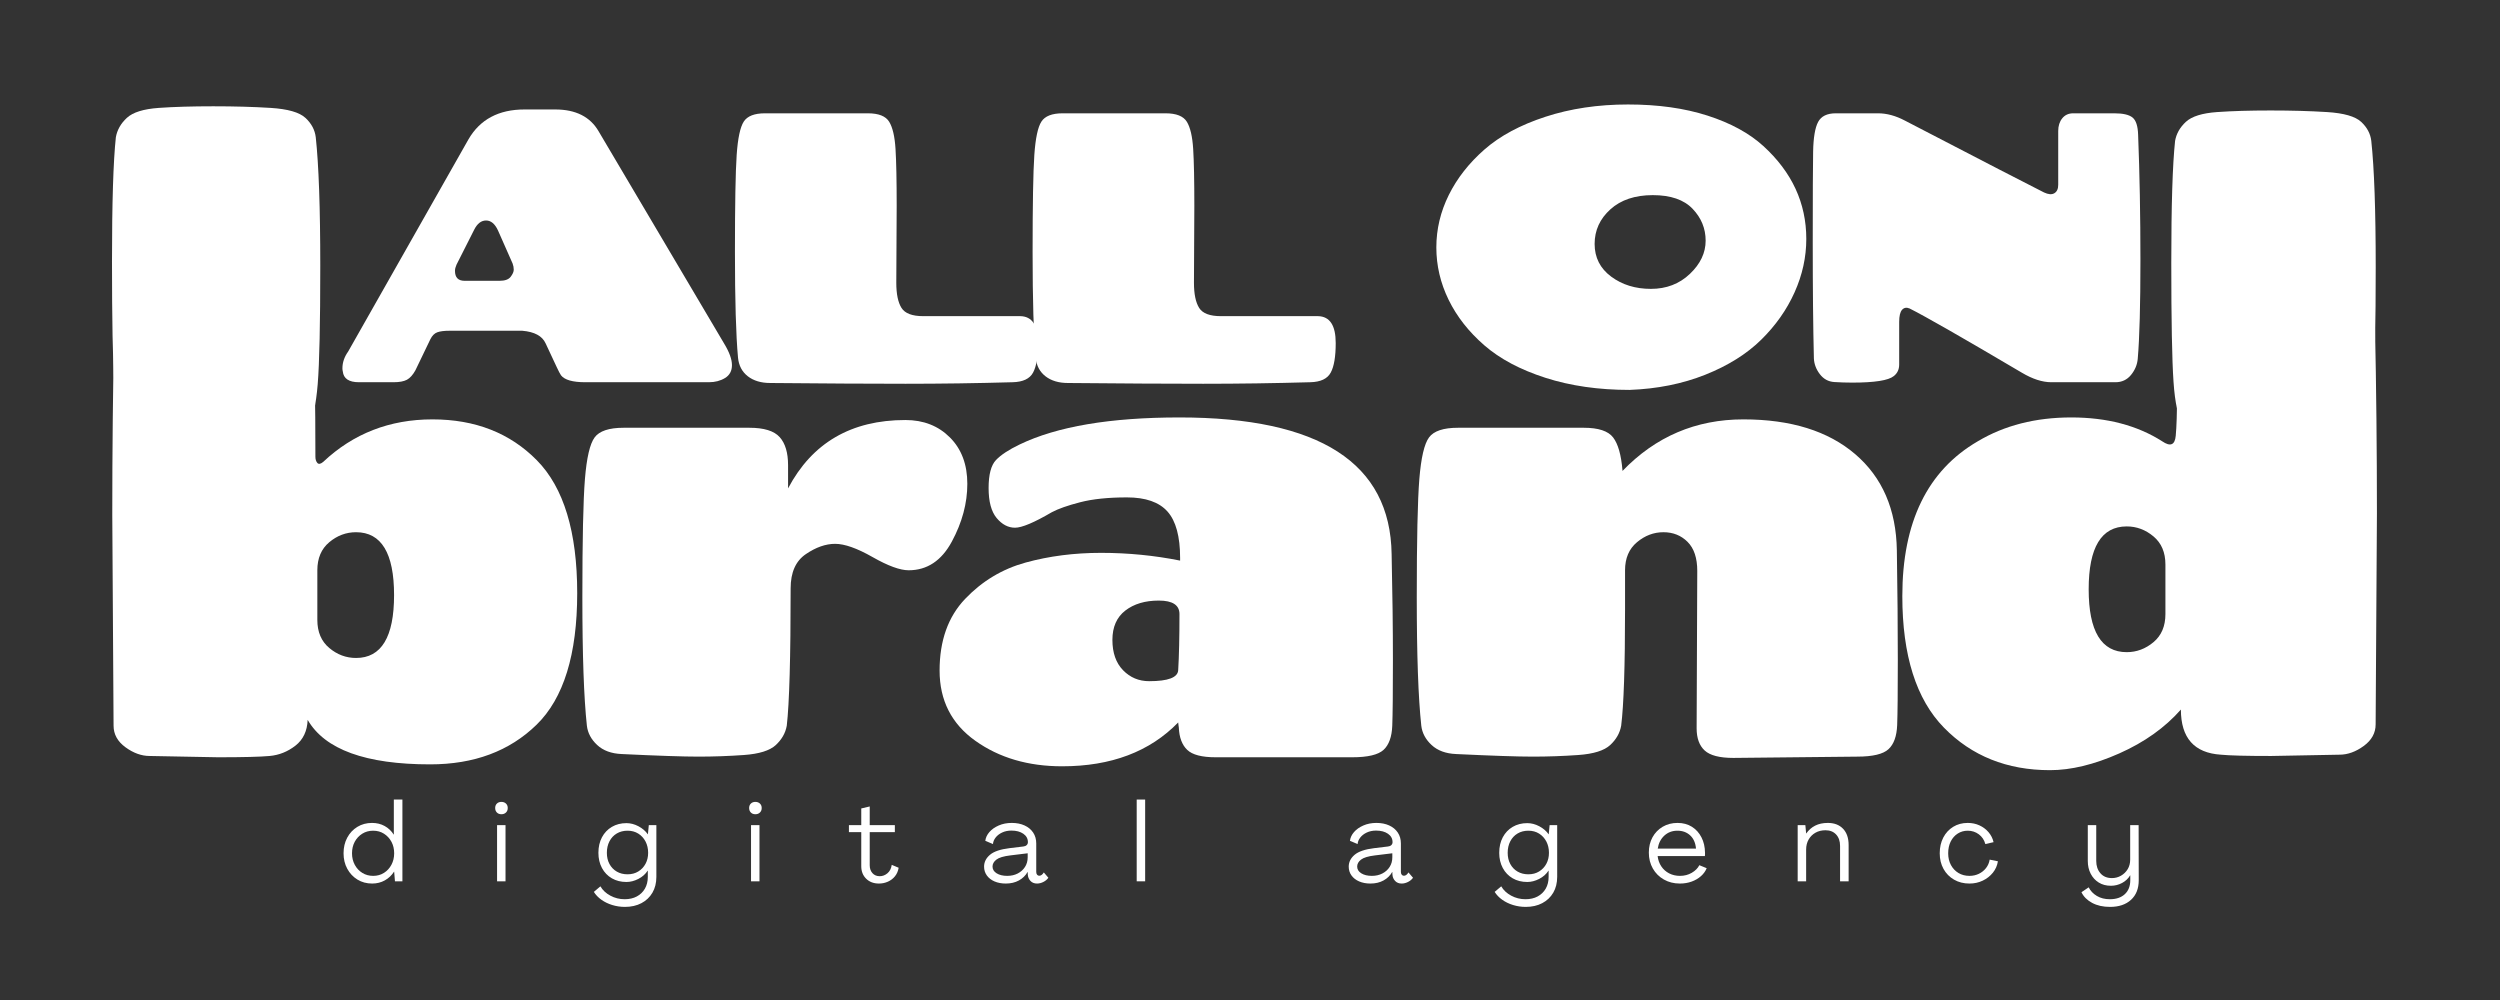 <svg xmlns="http://www.w3.org/2000/svg" xmlns:xlink="http://www.w3.org/1999/xlink" width="5000" viewBox="0 0 3750 1500" height="2000" preserveAspectRatio="xMidYMid meet"><rect x="0" y="0" width="3750" height="1500" fill="#333333" stroke="none"/><defs><g></g></defs><g fill="#ffffff" fill-opacity="1"><g transform="translate(2131.461, 573.34)"><g><path d="M 312.906 11.531 C 266.414 11.531 224.348 5.477 186.703 -6.625 C 149.055 -18.727 118.516 -34.957 95.078 -55.312 C 71.648 -75.676 53.785 -98.438 41.484 -123.594 C 29.191 -148.758 23.047 -174.977 23.047 -202.25 C 23.047 -229.531 29.285 -255.754 41.766 -280.922 C 54.254 -306.086 72.117 -328.848 95.359 -349.203 C 118.609 -369.566 149.055 -385.895 186.703 -398.188 C 224.348 -410.477 265.645 -416.625 310.594 -416.625 C 355.539 -416.625 395.301 -411.051 429.875 -399.906 C 464.457 -388.77 492.312 -373.598 513.438 -354.391 C 556.469 -315.203 577.984 -268.719 577.984 -214.938 C 577.984 -187.664 572.125 -160.969 560.406 -134.844 C 548.688 -108.719 531.973 -84.992 510.266 -63.672 C 488.566 -42.348 460.617 -24.867 426.422 -11.234 C 392.234 2.398 354.395 9.988 312.906 11.531 Z M 427 -212.344 C 427 -230.594 420.469 -246.535 407.406 -260.172 C 394.344 -273.816 374.461 -280.641 347.766 -280.641 C 321.066 -280.641 299.844 -273.531 284.094 -259.312 C 268.344 -245.094 260.469 -227.801 260.469 -207.438 C 260.469 -187.082 268.723 -170.758 285.234 -158.469 C 301.754 -146.176 321.633 -140.031 344.875 -140.031 C 368.125 -140.031 387.625 -147.52 403.375 -162.5 C 419.125 -177.477 427 -194.094 427 -212.344 Z M 427 -212.344 "></path></g></g></g><g fill="#ffffff" fill-opacity="1"><g transform="translate(2684.534, 573.34)"><g><path d="M 425.266 -403.375 L 486.938 -403.375 C 500 -403.375 509.117 -401.258 514.297 -397.031 C 519.484 -392.812 522.27 -384.172 522.656 -371.109 C 524.957 -312.711 526.109 -249.898 526.109 -182.672 C 526.109 -115.441 524.766 -66.27 522.078 -35.156 C 521.316 -26.312 517.957 -18.238 512 -10.938 C 506.039 -3.645 498.258 0 488.656 0 L 392.422 0 C 378.973 0 364.188 -4.801 348.062 -14.406 C 258.926 -67.039 202.836 -99.117 179.797 -110.641 C 175.18 -112.555 171.43 -111.879 168.547 -108.609 C 165.672 -105.348 164.234 -99.301 164.234 -90.469 L 164.234 -26.5 C 164.234 -19.207 161.539 -13.445 156.156 -9.219 C 148.094 -2.688 127.348 0.578 93.922 0.578 C 84.703 0.578 75.676 0.289 66.844 -0.281 C 58.008 -0.863 50.805 -4.801 45.234 -12.094 C 39.66 -19.395 36.68 -27.273 36.297 -35.734 C 35.148 -81.828 34.578 -139.738 34.578 -209.469 C 34.578 -279.195 34.77 -324.625 35.156 -345.75 C 35.539 -366.875 38.035 -381.758 42.641 -390.406 C 47.254 -399.051 56.094 -403.375 69.156 -403.375 L 132.531 -403.375 C 145.594 -403.375 159.039 -399.723 172.875 -392.422 C 291.969 -330.578 361.504 -294.66 381.484 -284.672 C 388.016 -281.598 393.195 -281.211 397.031 -283.516 C 400.875 -285.816 402.797 -290.039 402.797 -296.188 L 402.797 -376.875 C 402.797 -384.551 404.812 -390.883 408.844 -395.875 C 412.883 -400.875 418.359 -403.375 425.266 -403.375 Z M 425.266 -403.375 "></path></g></g></g><g fill="#ffffff" fill-opacity="1"><g transform="translate(110.387, 1133.972)"><g><path d="M 423.656 -147.016 C 461.695 -147.016 480.719 -178.453 480.719 -241.328 C 480.719 -304.203 461.695 -335.641 423.656 -335.641 C 408.82 -335.641 395.441 -330.641 383.516 -320.641 C 371.586 -310.648 365.625 -296.625 365.625 -278.562 L 365.625 -204.094 C 365.625 -186.031 371.586 -172 383.516 -162 C 395.441 -152.008 408.82 -147.016 423.656 -147.016 Z M 59.969 -45.453 L 58.031 -361.75 C 58.031 -458.477 59 -552.625 60.938 -644.188 C 61.582 -665.469 65.613 -681.266 73.031 -691.578 C 80.445 -701.898 94.789 -707.062 116.062 -707.062 L 301.781 -707.062 C 323.062 -707.062 337.41 -702.062 344.828 -692.062 C 352.242 -682.07 357.078 -660.312 359.328 -626.781 C 361.586 -593.25 362.719 -533.922 362.719 -448.797 C 362.719 -444.93 363.68 -441.867 365.609 -439.609 C 367.547 -437.359 370.453 -437.844 374.328 -441.062 C 419.461 -483.625 474.109 -504.906 538.266 -504.906 C 602.43 -504.906 654.664 -484.43 694.969 -443.484 C 735.27 -402.535 755.422 -336.113 755.422 -244.219 C 755.422 -152.332 735.109 -86.562 694.484 -46.906 C 653.859 -7.25 600.66 12.578 534.891 12.578 C 438.16 12.578 376.898 -9.672 351.109 -54.172 C 350.461 -37.398 344.336 -24.5 332.734 -15.469 C 321.129 -6.445 308.234 -1.289 294.047 0 C 279.859 1.289 254.062 1.938 216.656 1.938 L 114.141 0 C 101.879 0 89.785 -4.348 77.859 -13.047 C 65.93 -21.754 59.969 -32.555 59.969 -45.453 Z M 59.969 -45.453 "></path></g></g></g><g fill="#ffffff" fill-opacity="1"><g transform="translate(815.507, 1133.972)"><g><path d="M 119.938 -492.328 L 308.547 -492.328 C 330.473 -492.328 345.629 -487.648 354.016 -478.297 C 362.398 -468.953 366.594 -454.93 366.594 -436.234 L 366.594 -401.406 C 402.695 -469.758 461.375 -503.938 542.625 -503.938 C 569.707 -503.938 591.953 -495.227 609.359 -477.812 C 626.773 -460.406 635.484 -437.191 635.484 -408.172 C 635.484 -379.16 627.742 -350.305 612.266 -321.609 C 596.797 -292.91 575.195 -278.562 547.469 -278.562 C 534.57 -278.562 516.516 -285.172 493.297 -298.391 C 470.078 -311.609 451.375 -318.219 437.188 -318.219 C 423.008 -318.219 408.344 -313.055 393.188 -302.734 C 378.031 -292.422 370.453 -275.336 370.453 -251.484 C 370.453 -147.66 368.52 -78.984 364.656 -45.453 C 362.719 -34.492 357.234 -24.82 348.203 -16.438 C 339.18 -8.062 323.223 -3.066 300.328 -1.453 C 277.441 0.16 254.711 0.969 232.141 0.969 C 209.566 0.969 171.195 -0.32 117.031 -2.906 C 101.562 -3.551 89.312 -8.062 80.281 -16.438 C 71.25 -24.82 66.094 -34.492 64.812 -45.453 C 60.289 -87.367 58.031 -151.531 58.031 -237.938 C 58.031 -324.352 59.316 -383.52 61.891 -415.438 C 64.473 -447.352 69.312 -468.145 76.406 -477.812 C 83.5 -487.488 98.008 -492.328 119.938 -492.328 Z M 119.938 -492.328 "></path></g></g></g><g fill="#ffffff" fill-opacity="1"><g transform="translate(1370.703, 1133.972)"><g><path d="M 398.5 -507.812 C 608.719 -507.812 714.797 -439.457 716.734 -302.75 C 718.023 -244.719 718.672 -191.52 718.672 -143.156 C 718.672 -94.789 718.348 -62.223 717.703 -45.453 C 717.055 -28.691 712.703 -16.602 704.641 -9.188 C 696.578 -1.77 680.941 1.938 657.734 1.938 L 452.672 1.938 C 432.035 1.938 417.848 -1.77 410.109 -9.188 C 402.367 -16.602 398.18 -27.727 397.547 -42.562 C 397.547 -43.207 397.383 -44.332 397.062 -45.938 C 396.738 -47.551 396.578 -49.004 396.578 -50.297 C 354.016 -6.453 295.977 15.469 222.469 15.469 C 171.531 15.469 128.164 2.734 92.375 -22.734 C 56.582 -48.203 38.688 -83.344 38.688 -128.156 C 38.688 -172.977 51.422 -208.77 76.891 -235.531 C 102.367 -262.289 132.676 -280.504 167.812 -290.172 C 202.957 -299.848 240.68 -304.688 280.984 -304.688 C 321.285 -304.688 360.781 -300.816 399.469 -293.078 L 399.469 -296.953 C 399.469 -329.191 393.18 -352.406 380.609 -366.594 C 368.035 -380.781 347.723 -387.875 319.672 -387.875 C 291.617 -387.875 268.242 -385.453 249.547 -380.609 C 230.848 -375.773 216.66 -370.781 206.984 -365.625 C 180.547 -350.145 162.164 -342.406 151.844 -342.406 C 141.531 -342.406 132.344 -347.238 124.281 -356.906 C 116.227 -366.582 112.203 -381.578 112.203 -401.891 C 112.203 -422.203 115.91 -436.227 123.328 -443.969 C 130.742 -451.707 142.508 -459.445 158.625 -467.188 C 214.727 -494.27 294.688 -507.812 398.5 -507.812 Z M 353.047 -112.203 C 381.422 -112.203 395.93 -117.68 396.578 -128.641 C 397.859 -149.922 398.5 -177.973 398.5 -212.797 C 398.5 -226.336 388.18 -233.109 367.547 -233.109 C 346.922 -233.109 330.156 -228.109 317.25 -218.109 C 304.352 -208.117 297.906 -193.453 297.906 -174.109 C 297.906 -154.766 303.223 -139.609 313.859 -128.641 C 324.504 -117.68 337.566 -112.203 353.047 -112.203 Z M 353.047 -112.203 "></path></g></g></g><g fill="#ffffff" fill-opacity="1"><g transform="translate(2067.118, 1133.972)"><g><path d="M 477.828 -41.594 L 478.781 -277.594 C 478.781 -296.945 473.941 -311.457 464.266 -321.125 C 454.598 -330.801 442.508 -335.641 428 -335.641 C 413.5 -335.641 400.281 -330.641 388.344 -320.641 C 376.414 -310.648 370.453 -296.625 370.453 -278.562 L 370.453 -219.562 C 370.453 -134.445 368.52 -76.41 364.656 -45.453 C 362.719 -34.492 357.234 -24.82 348.203 -16.438 C 339.18 -8.062 323.223 -3.066 300.328 -1.453 C 277.441 0.16 254.711 0.969 232.141 0.969 C 209.566 0.969 171.195 -0.32 117.031 -2.906 C 101.562 -3.551 89.312 -8.062 80.281 -16.438 C 71.25 -24.82 66.094 -34.492 64.812 -45.453 C 60.289 -87.367 58.031 -151.531 58.031 -237.938 C 58.031 -324.352 59.316 -383.52 61.891 -415.438 C 64.473 -447.352 69.312 -468.145 76.406 -477.812 C 83.5 -487.488 98.008 -492.328 119.938 -492.328 L 308.547 -492.328 C 330.473 -492.328 345.145 -487.488 352.562 -477.812 C 359.977 -468.145 364.656 -451.703 366.594 -428.484 L 366.594 -427.531 C 416.238 -479.113 476.688 -504.906 547.938 -504.906 C 619.195 -504.906 675.141 -487.492 715.766 -452.672 C 756.391 -417.848 777.188 -369.805 778.156 -308.547 C 779.125 -247.285 779.609 -192.473 779.609 -144.109 C 779.609 -95.754 779.285 -63.191 778.641 -46.422 C 777.992 -29.66 773.641 -17.57 765.578 -10.156 C 757.516 -2.738 741.879 0.969 718.672 0.969 L 532.953 2.906 C 512.316 2.906 497.969 -0.801 489.906 -8.219 C 481.852 -15.633 477.828 -26.758 477.828 -41.594 Z M 477.828 -41.594 "></path></g></g></g><g fill="#ffffff" fill-opacity="1"><g transform="translate(2814.797, 1133.972)"><g><path d="M 375.297 -344.344 C 337.242 -344.344 318.219 -312.906 318.219 -250.031 C 318.219 -187.164 337.242 -155.734 375.297 -155.734 C 390.129 -155.734 403.508 -160.727 415.438 -170.719 C 427.363 -180.719 433.328 -194.742 433.328 -212.797 L 433.328 -287.266 C 433.328 -305.328 427.363 -319.352 415.438 -329.344 C 403.508 -339.344 390.129 -344.344 375.297 -344.344 Z M 694.484 -1.938 L 591.953 0 C 554.555 0 529.41 -0.645 516.516 -1.938 C 476.535 -4.508 456.547 -27.078 456.547 -69.641 C 432.68 -42.555 401.883 -20.629 364.156 -3.859 C 326.438 12.898 291.781 21.281 260.188 21.281 C 195.707 21.281 142.672 0.004 101.078 -42.547 C 59.484 -85.109 38.688 -150.883 38.688 -239.875 C 38.688 -350.789 76.41 -428.172 151.859 -472.016 C 191.836 -495.879 238.586 -507.812 292.109 -507.812 C 345.629 -507.812 391.086 -495.879 428.484 -472.016 C 440.742 -463.629 447.516 -466.367 448.797 -480.234 C 450.086 -494.098 450.734 -514.57 450.734 -541.656 L 450.734 -621.938 C 450.734 -634.832 451.055 -647.891 451.703 -661.109 C 452.348 -674.328 456.219 -685.289 463.312 -694 C 470.406 -702.707 484.914 -707.062 506.844 -707.062 L 692.547 -707.062 C 713.828 -707.062 728.176 -701.898 735.594 -691.578 C 743.008 -681.266 747.039 -665.469 747.688 -644.188 C 749.625 -552.625 750.594 -459.125 750.594 -363.688 C 750.594 -363.688 749.945 -258.254 748.656 -47.391 C 748.656 -34.492 742.688 -23.691 730.75 -14.984 C 718.82 -6.285 706.734 -1.938 694.484 -1.938 Z M 694.484 -1.938 "></path></g></g></g><g fill="#ffffff" fill-opacity="1"><g transform="translate(493.454, 573.34)"><g><path d="M 404.531 -376.297 L 592.969 -57.625 C 600.645 -44.945 604.484 -34.285 604.484 -25.641 C 604.484 -16.992 601.023 -10.555 594.109 -6.328 C 587.191 -2.109 579.125 0 569.906 0 L 384.359 0 C 365.535 0 353.438 -3.457 348.062 -10.375 C 346.52 -12.676 344.406 -16.707 341.719 -22.469 L 325 -58.203 C 320.008 -69.336 308.297 -75.676 289.859 -77.219 L 180.938 -77.219 C 172.875 -77.219 166.727 -76.445 162.5 -74.906 C 158.27 -73.375 154.812 -69.922 152.125 -64.547 L 129.656 -17.859 C 125.812 -10.941 121.582 -6.234 116.969 -3.734 C 112.363 -1.242 105.645 0 96.812 0 L 44.953 0 C 29.961 0 21.895 -5.379 20.75 -16.141 C 20.363 -17.672 20.172 -19.207 20.172 -20.75 C 20.172 -29.582 23.051 -38.031 28.812 -46.094 L 209.172 -364.188 C 226.461 -394.156 254.508 -409.141 293.312 -409.141 L 339.406 -409.141 C 370.145 -409.141 391.852 -398.191 404.531 -376.297 Z M 217.828 -228.766 L 191.312 -176.328 C 189.781 -172.867 189.016 -169.797 189.016 -167.109 C 189.016 -157.117 193.816 -152.125 203.422 -152.125 L 255.859 -152.125 C 263.922 -152.125 269.488 -154.141 272.562 -158.172 C 275.633 -162.211 277.172 -165.77 277.172 -168.844 C 277.172 -171.914 276.598 -174.988 275.453 -178.062 L 253.547 -227.625 C 248.941 -237.602 242.988 -242.594 235.688 -242.594 C 228.383 -242.594 222.43 -237.984 217.828 -228.766 Z M 217.828 -228.766 "></path></g></g></g><g fill="#ffffff" fill-opacity="1"><g transform="translate(1070.148, 573.34)"><g><path d="M 274.875 -264.5 L 274.297 -149.25 C 274.297 -132.344 276.891 -119.758 282.078 -111.5 C 287.266 -103.238 298.113 -99.109 314.625 -99.109 L 460.422 -99.109 C 478.098 -98.723 486.938 -85.281 486.938 -58.781 C 486.938 -38.414 484.438 -23.625 479.438 -14.406 C 474.445 -5.188 464.27 -0.383 448.906 0 C 394.727 1.539 341.133 2.312 288.125 2.312 C 235.113 2.312 167.5 1.926 85.281 1.156 C 71.457 1.156 60.223 -2.203 51.578 -8.922 C 42.93 -15.648 38.031 -24.969 36.875 -36.875 C 33.801 -70.301 32.266 -123.031 32.266 -195.062 C 32.266 -267.094 33.129 -315.688 34.859 -340.844 C 36.586 -366.008 40.141 -382.723 45.516 -390.984 C 50.898 -399.242 61.469 -403.375 77.219 -403.375 L 231.656 -403.375 C 247.789 -403.375 258.445 -399.145 263.625 -390.688 C 268.812 -382.238 271.984 -368.602 273.141 -349.781 C 274.297 -330.957 274.875 -302.531 274.875 -264.5 Z M 274.875 -264.5 "></path></g></g></g><g fill="#ffffff" fill-opacity="1"><g transform="translate(1516.637, 573.34)"><g><path d="M 274.875 -264.5 L 274.297 -149.25 C 274.297 -132.344 276.891 -119.758 282.078 -111.5 C 287.266 -103.238 298.113 -99.109 314.625 -99.109 L 460.422 -99.109 C 478.098 -98.723 486.938 -85.281 486.938 -58.781 C 486.938 -38.414 484.438 -23.625 479.438 -14.406 C 474.445 -5.188 464.27 -0.383 448.906 0 C 394.727 1.539 341.133 2.312 288.125 2.312 C 235.113 2.312 167.5 1.926 85.281 1.156 C 71.457 1.156 60.223 -2.203 51.578 -8.922 C 42.93 -15.648 38.031 -24.969 36.875 -36.875 C 33.801 -70.301 32.266 -123.031 32.266 -195.062 C 32.266 -267.094 33.129 -315.688 34.859 -340.844 C 36.586 -366.008 40.141 -382.723 45.516 -390.984 C 50.898 -399.242 61.469 -403.375 77.219 -403.375 L 231.656 -403.375 C 247.789 -403.375 258.445 -399.145 263.625 -390.688 C 268.812 -382.238 271.984 -368.602 273.141 -349.781 C 274.297 -330.957 274.875 -302.531 274.875 -264.5 Z M 274.875 -264.5 "></path></g></g></g><g fill="#ffffff" fill-opacity="1"><g transform="translate(538.447, 163.308)"><g><path d="M -119.938 489.422 L -308.547 489.422 C -330.473 489.422 -345.145 484.582 -352.562 474.906 C -359.977 465.238 -364.812 443.801 -367.062 410.594 C -369.32 377.383 -370.453 316.77 -370.453 228.75 C -370.453 140.727 -368.52 78.664 -364.656 42.562 C -362.719 31.594 -357.234 21.914 -348.203 13.531 C -339.18 5.156 -323.223 0.16 -300.328 -1.453 C -277.441 -3.066 -250.195 -3.875 -218.594 -3.875 C -187 -3.875 -158.305 -3.066 -132.516 -1.453 C -106.723 0.16 -89.312 5.156 -80.281 13.531 C -71.25 21.914 -66.094 31.594 -64.812 42.562 C -60.289 84.477 -58.031 148.801 -58.031 235.531 C -58.031 322.258 -59.316 381.422 -61.891 413.016 C -64.473 444.609 -69.312 465.238 -76.406 474.906 C -83.5 484.582 -98.008 489.422 -119.938 489.422 Z M -224.406 717.703 C -266.957 717.703 -299.035 709.156 -320.641 692.062 C -342.242 674.977 -353.047 651.602 -353.047 621.938 C -353.047 552.301 -306.617 517.484 -213.766 517.484 C -176.359 517.484 -144.438 525.539 -118 541.656 C -91.562 557.781 -78.344 581.961 -78.344 614.203 C -78.344 683.203 -127.031 717.703 -224.406 717.703 Z M -224.406 717.703 "></path></g></g></g><g fill="#ffffff" fill-opacity="1"><g transform="translate(3620.527, 169.513)"><g><path d="M -117.719 480.359 L -302.828 480.359 C -324.348 480.359 -338.742 475.609 -346.016 466.109 C -353.297 456.617 -358.047 435.578 -360.266 402.984 C -362.484 370.391 -363.594 310.898 -363.594 224.516 C -363.594 138.129 -361.691 77.211 -357.891 41.766 C -355.992 31.004 -350.613 21.508 -341.75 13.281 C -332.895 5.062 -317.234 0.16 -294.766 -1.422 C -272.297 -3.004 -245.555 -3.797 -214.547 -3.797 C -183.535 -3.797 -155.367 -3.004 -130.047 -1.422 C -104.734 0.16 -87.645 5.062 -78.781 13.281 C -69.926 21.508 -64.867 31.004 -63.609 41.766 C -59.172 82.898 -56.953 146.031 -56.953 231.156 C -56.953 316.281 -58.219 374.348 -60.75 405.359 C -63.281 436.367 -68.023 456.617 -74.984 466.109 C -81.953 475.609 -96.195 480.359 -117.719 480.359 Z M -220.234 704.375 C -262.004 704.375 -293.488 695.988 -314.688 679.219 C -335.895 662.445 -346.5 639.504 -346.5 610.391 C -346.5 542.047 -300.93 507.875 -209.797 507.875 C -173.086 507.875 -141.758 515.781 -115.812 531.594 C -89.863 547.414 -76.891 571.148 -76.891 602.797 C -76.891 670.516 -124.672 704.375 -220.234 704.375 Z M -220.234 704.375 "></path></g></g></g><g fill="#ffffff" fill-opacity="1"><g transform="translate(510.332, 1321.974)"><g><path d="M 47.891 3.344 C 39.66 3.344 32.316 1.367 25.859 -2.578 C 19.41 -6.535 14.32 -11.93 10.594 -18.766 C 6.863 -25.609 5 -33.367 5 -42.047 C 5 -50.836 6.832 -58.648 10.5 -65.484 C 14.176 -72.328 19.238 -77.723 25.688 -81.672 C 32.145 -85.617 39.488 -87.594 47.719 -87.594 C 54.727 -87.594 61.016 -86.062 66.578 -83 C 72.141 -79.945 76.703 -75.641 80.266 -70.078 L 80.422 -70.078 L 80.422 -122.641 L 93.281 -122.641 L 93.281 0 L 82.094 0 L 80.922 -14.516 L 80.766 -14.516 C 77.203 -8.953 72.582 -4.582 66.906 -1.406 C 61.238 1.758 54.898 3.344 47.891 3.344 Z M 49.391 -8.172 C 55.504 -8.172 60.926 -9.672 65.656 -12.672 C 70.383 -15.68 74.109 -19.742 76.828 -24.859 C 79.555 -29.973 80.922 -35.703 80.922 -42.047 C 80.922 -48.492 79.555 -54.25 76.828 -59.312 C 74.109 -64.375 70.383 -68.406 65.656 -71.406 C 60.926 -74.414 55.504 -75.922 49.391 -75.922 C 43.273 -75.922 37.82 -74.414 33.031 -71.406 C 28.25 -68.406 24.492 -64.375 21.766 -59.312 C 19.047 -54.25 17.688 -48.492 17.688 -42.047 C 17.688 -35.598 19.078 -29.812 21.859 -24.688 C 24.641 -19.57 28.422 -15.539 33.203 -12.594 C 37.984 -9.645 43.379 -8.172 49.391 -8.172 Z M 49.391 -8.172 "></path></g></g></g><g fill="#ffffff" fill-opacity="1"><g transform="translate(736.091, 1321.974)"><g><path d="M 16.016 -100.609 C 13.234 -100.609 10.977 -101.469 9.25 -103.188 C 7.531 -104.914 6.672 -107.172 6.672 -109.953 C 6.672 -112.734 7.531 -114.957 9.25 -116.625 C 10.977 -118.301 13.234 -119.141 16.016 -119.141 C 18.797 -119.141 21.078 -118.301 22.859 -116.625 C 24.641 -114.957 25.531 -112.734 25.531 -109.953 C 25.531 -107.172 24.641 -104.914 22.859 -103.188 C 21.078 -101.469 18.797 -100.609 16.016 -100.609 Z M 9.516 0 L 9.516 -84.266 L 22.188 -84.266 L 22.188 0 Z M 9.516 0 "></path></g></g></g><g fill="#ffffff" fill-opacity="1"><g transform="translate(892.439, 1321.974)"><g><path d="M 44.891 38.375 C 38.328 38.375 31.984 37.426 25.859 35.531 C 19.742 33.645 14.32 31.004 9.594 27.609 C 4.863 24.223 1.109 20.305 -1.672 15.859 L 8.172 7.516 C 11.516 13.297 16.492 17.961 23.109 21.516 C 29.723 25.078 36.867 26.859 44.547 26.859 C 51.555 26.859 57.645 25.469 62.812 22.688 C 67.988 19.906 72.023 16.008 74.922 11 C 77.816 6 79.266 0.109 79.266 -6.672 L 79.266 -16.016 L 79.094 -16.016 C 75.75 -10.785 71.07 -6.641 65.062 -3.578 C 59.062 -0.523 53.113 1 47.219 1 C 38.988 1 31.703 -0.832 25.359 -4.5 C 19.023 -8.176 14.078 -13.32 10.516 -19.938 C 6.953 -26.562 5.172 -34.156 5.172 -42.719 C 5.172 -51.613 6.953 -59.398 10.516 -66.078 C 14.078 -72.754 19.023 -77.953 25.359 -81.672 C 31.703 -85.398 38.988 -87.266 47.219 -87.266 C 53.344 -87.266 59.348 -85.707 65.234 -82.594 C 71.129 -79.477 75.805 -75.473 79.266 -70.578 L 79.422 -70.578 L 80.766 -84.266 L 92.109 -84.266 L 92.109 -6.672 C 92.109 2.453 90.133 10.379 86.188 17.109 C 82.238 23.836 76.727 29.062 69.656 32.781 C 62.594 36.508 54.336 38.375 44.891 38.375 Z M 48.891 -10.516 C 55.004 -10.516 60.367 -11.93 64.984 -14.766 C 69.609 -17.598 73.227 -21.43 75.844 -26.266 C 78.457 -31.109 79.766 -36.594 79.766 -42.719 C 79.766 -49.062 78.457 -54.734 75.844 -59.734 C 73.227 -64.742 69.609 -68.691 64.984 -71.578 C 60.367 -74.473 55.004 -75.922 48.891 -75.922 C 42.773 -75.922 37.379 -74.531 32.703 -71.75 C 28.035 -68.969 24.395 -65.07 21.781 -60.062 C 19.164 -55.062 17.859 -49.281 17.859 -42.719 C 17.859 -36.375 19.164 -30.781 21.781 -25.938 C 24.395 -21.102 28.035 -17.32 32.703 -14.594 C 37.379 -11.875 42.773 -10.516 48.891 -10.516 Z M 48.891 -10.516 "></path></g></g></g><g fill="#ffffff" fill-opacity="1"><g transform="translate(1117.031, 1321.974)"><g><path d="M 16.016 -100.609 C 13.234 -100.609 10.977 -101.469 9.25 -103.188 C 7.531 -104.914 6.672 -107.172 6.672 -109.953 C 6.672 -112.734 7.531 -114.957 9.25 -116.625 C 10.977 -118.301 13.234 -119.141 16.016 -119.141 C 18.797 -119.141 21.078 -118.301 22.859 -116.625 C 24.641 -114.957 25.531 -112.734 25.531 -109.953 C 25.531 -107.172 24.641 -104.914 22.859 -103.188 C 21.078 -101.469 18.797 -100.609 16.016 -100.609 Z M 9.516 0 L 9.516 -84.266 L 22.188 -84.266 L 22.188 0 Z M 9.516 0 "></path></g></g></g><g fill="#ffffff" fill-opacity="1"><g transform="translate(1273.379, 1321.974)"><g><path d="M 45.047 3.344 C 37.148 3.344 30.754 0.926 25.859 -3.906 C 20.961 -8.75 18.516 -15.008 18.516 -22.688 L 18.516 -73.75 L 0 -73.75 L 0 -84.266 L 18.516 -84.266 L 18.516 -109.297 L 31.203 -112.297 L 31.203 -84.266 L 68.906 -84.266 L 68.906 -73.75 L 31.203 -73.75 L 31.203 -24.031 C 31.203 -19.25 32.562 -15.328 35.281 -12.266 C 38.008 -9.203 41.656 -7.672 46.219 -7.672 C 50.445 -7.672 54.312 -9.145 57.812 -12.094 C 61.32 -15.039 63.461 -19.238 64.234 -24.688 L 74.594 -20.359 C 73.812 -15.461 72 -11.234 69.156 -7.672 C 66.32 -4.117 62.789 -1.395 58.562 0.5 C 54.344 2.395 49.836 3.344 45.047 3.344 Z M 45.047 3.344 "></path></g></g></g><g fill="#ffffff" fill-opacity="1"><g transform="translate(1472.775, 1321.974)"><g><path d="M 35.875 3.344 C 29.531 3.344 23.91 2.285 19.016 0.172 C 14.129 -1.941 10.297 -4.914 7.516 -8.75 C 4.734 -12.594 3.344 -17.02 3.344 -22.031 C 3.344 -28.812 6.258 -34.703 12.094 -39.703 C 17.938 -44.711 27.695 -48.051 41.375 -49.719 L 62.234 -52.234 C 64.348 -52.453 66.016 -53.145 67.234 -54.312 C 68.461 -55.477 69.078 -56.953 69.078 -58.734 C 69.078 -63.961 66.797 -68.16 62.234 -71.328 C 57.672 -74.504 51.723 -76.094 44.391 -76.094 C 39.16 -76.094 34.484 -75.117 30.359 -73.172 C 26.242 -71.223 22.988 -68.691 20.594 -65.578 C 18.207 -62.461 16.906 -59.234 16.688 -55.891 L 5.172 -60.734 C 5.723 -65.41 7.75 -69.773 11.25 -73.828 C 14.758 -77.891 19.438 -81.195 25.281 -83.75 C 31.125 -86.312 37.66 -87.594 44.891 -87.594 C 52.117 -87.594 58.484 -86.344 63.984 -83.844 C 69.492 -81.344 73.805 -77.785 76.922 -73.172 C 80.035 -68.555 81.594 -63.078 81.594 -56.734 L 81.594 -14.016 C 81.594 -12.348 82.008 -10.984 82.844 -9.922 C 83.676 -8.867 84.758 -8.344 86.094 -8.344 C 88.656 -8.344 90.938 -10.008 92.938 -13.344 L 99.781 -5.344 C 98 -2.781 95.52 -0.691 92.344 0.922 C 89.176 2.535 85.984 3.344 82.766 3.344 C 78.648 3.344 75.367 2.035 72.922 -0.578 C 70.473 -3.191 69.133 -6.391 68.906 -10.172 L 68.75 -14.016 L 68.578 -14.016 C 65.578 -8.672 61.266 -4.441 55.641 -1.328 C 50.023 1.785 43.438 3.344 35.875 3.344 Z M 38.047 -8.172 C 43.941 -8.172 49.195 -9.363 53.812 -11.75 C 58.426 -14.145 62.066 -17.426 64.734 -21.594 C 67.41 -25.77 68.75 -30.586 68.75 -36.047 L 68.75 -42.047 L 42.719 -38.875 C 32.594 -37.656 25.609 -35.539 21.766 -32.531 C 17.93 -29.531 16.016 -26.082 16.016 -22.188 C 16.016 -17.969 18.07 -14.578 22.188 -12.016 C 26.301 -9.453 31.586 -8.172 38.047 -8.172 Z M 38.047 -8.172 "></path></g></g></g><g fill="#ffffff" fill-opacity="1"><g transform="translate(1696.699, 1321.974)"><g><path d="M 8.344 0 L 8.344 -122.641 L 21.031 -122.641 L 21.031 0 Z M 8.344 0 "></path></g></g></g><g fill="#ffffff" fill-opacity="1"><g transform="translate(1850.211, 1321.974)"><g></g></g></g><g fill="#ffffff" fill-opacity="1"><g transform="translate(2019.74, 1321.974)"><g><path d="M 35.875 3.344 C 29.531 3.344 23.91 2.285 19.016 0.172 C 14.129 -1.941 10.297 -4.914 7.516 -8.75 C 4.734 -12.594 3.344 -17.02 3.344 -22.031 C 3.344 -28.812 6.258 -34.703 12.094 -39.703 C 17.938 -44.711 27.695 -48.051 41.375 -49.719 L 62.234 -52.234 C 64.348 -52.453 66.016 -53.145 67.234 -54.312 C 68.461 -55.477 69.078 -56.953 69.078 -58.734 C 69.078 -63.961 66.797 -68.16 62.234 -71.328 C 57.672 -74.504 51.723 -76.094 44.391 -76.094 C 39.16 -76.094 34.484 -75.117 30.359 -73.172 C 26.242 -71.223 22.988 -68.691 20.594 -65.578 C 18.207 -62.461 16.906 -59.234 16.688 -55.891 L 5.172 -60.734 C 5.723 -65.41 7.75 -69.773 11.25 -73.828 C 14.758 -77.891 19.438 -81.195 25.281 -83.75 C 31.125 -86.312 37.66 -87.594 44.891 -87.594 C 52.117 -87.594 58.484 -86.344 63.984 -83.844 C 69.492 -81.344 73.805 -77.785 76.922 -73.172 C 80.035 -68.555 81.594 -63.078 81.594 -56.734 L 81.594 -14.016 C 81.594 -12.348 82.008 -10.984 82.844 -9.922 C 83.676 -8.867 84.758 -8.344 86.094 -8.344 C 88.656 -8.344 90.938 -10.008 92.938 -13.344 L 99.781 -5.344 C 98 -2.781 95.52 -0.691 92.344 0.922 C 89.176 2.535 85.984 3.344 82.766 3.344 C 78.648 3.344 75.367 2.035 72.922 -0.578 C 70.473 -3.191 69.133 -6.391 68.906 -10.172 L 68.75 -14.016 L 68.578 -14.016 C 65.578 -8.672 61.266 -4.441 55.641 -1.328 C 50.023 1.785 43.438 3.344 35.875 3.344 Z M 38.047 -8.172 C 43.941 -8.172 49.195 -9.363 53.812 -11.75 C 58.426 -14.145 62.066 -17.426 64.734 -21.594 C 67.41 -25.77 68.75 -30.586 68.75 -36.047 L 68.75 -42.047 L 42.719 -38.875 C 32.594 -37.656 25.609 -35.539 21.766 -32.531 C 17.93 -29.531 16.016 -26.082 16.016 -22.188 C 16.016 -17.969 18.07 -14.578 22.188 -12.016 C 26.301 -9.453 31.586 -8.172 38.047 -8.172 Z M 38.047 -8.172 "></path></g></g></g><g fill="#ffffff" fill-opacity="1"><g transform="translate(2243.664, 1321.974)"><g><path d="M 44.891 38.375 C 38.328 38.375 31.984 37.426 25.859 35.531 C 19.742 33.645 14.32 31.004 9.594 27.609 C 4.863 24.223 1.109 20.305 -1.672 15.859 L 8.172 7.516 C 11.516 13.297 16.492 17.961 23.109 21.516 C 29.723 25.078 36.867 26.859 44.547 26.859 C 51.555 26.859 57.645 25.469 62.812 22.688 C 67.988 19.906 72.023 16.008 74.922 11 C 77.816 6 79.266 0.109 79.266 -6.672 L 79.266 -16.016 L 79.094 -16.016 C 75.75 -10.785 71.07 -6.641 65.062 -3.578 C 59.062 -0.523 53.113 1 47.219 1 C 38.988 1 31.703 -0.832 25.359 -4.5 C 19.023 -8.176 14.078 -13.32 10.516 -19.938 C 6.953 -26.562 5.172 -34.156 5.172 -42.719 C 5.172 -51.613 6.953 -59.398 10.516 -66.078 C 14.078 -72.754 19.023 -77.953 25.359 -81.672 C 31.703 -85.398 38.988 -87.266 47.219 -87.266 C 53.344 -87.266 59.348 -85.707 65.234 -82.594 C 71.129 -79.477 75.805 -75.473 79.266 -70.578 L 79.422 -70.578 L 80.766 -84.266 L 92.109 -84.266 L 92.109 -6.672 C 92.109 2.453 90.133 10.379 86.188 17.109 C 82.238 23.836 76.727 29.062 69.656 32.781 C 62.594 36.508 54.336 38.375 44.891 38.375 Z M 48.891 -10.516 C 55.004 -10.516 60.367 -11.93 64.984 -14.766 C 69.609 -17.598 73.227 -21.43 75.844 -26.266 C 78.457 -31.109 79.766 -36.594 79.766 -42.719 C 79.766 -49.062 78.457 -54.734 75.844 -59.734 C 73.227 -64.742 69.609 -68.691 64.984 -71.578 C 60.367 -74.473 55.004 -75.922 48.891 -75.922 C 42.773 -75.922 37.379 -74.531 32.703 -71.75 C 28.035 -68.969 24.395 -65.07 21.781 -60.062 C 19.164 -55.062 17.859 -49.281 17.859 -42.719 C 17.859 -36.375 19.164 -30.781 21.781 -25.938 C 24.395 -21.102 28.035 -17.32 32.703 -14.594 C 37.379 -11.875 42.773 -10.516 48.891 -10.516 Z M 48.891 -10.516 "></path></g></g></g><g fill="#ffffff" fill-opacity="1"><g transform="translate(2468.256, 1321.974)"><g><path d="M 51.562 3.344 C 42.656 3.344 34.672 1.344 27.609 -2.656 C 20.547 -6.664 15.008 -12.176 11 -19.188 C 7 -26.195 5 -34.148 5 -43.047 C 5 -51.723 6.832 -59.398 10.5 -66.078 C 14.176 -72.754 19.27 -78.008 25.781 -81.844 C 32.289 -85.676 39.719 -87.594 48.062 -87.594 C 56.289 -87.594 63.461 -85.676 69.578 -81.844 C 75.691 -78.008 80.473 -72.723 83.922 -65.984 C 87.379 -59.254 89.16 -51.555 89.266 -42.891 C 89.266 -42.109 89.266 -41.301 89.266 -40.469 C 89.266 -39.633 89.211 -38.77 89.109 -37.875 L 18.188 -37.875 C 18.852 -32.094 20.688 -26.945 23.688 -22.438 C 26.695 -17.938 30.617 -14.43 35.453 -11.922 C 40.297 -9.422 45.719 -8.172 51.719 -8.172 C 58.289 -8.172 64.188 -9.703 69.406 -12.766 C 74.633 -15.828 78.422 -19.633 80.766 -24.188 L 91.766 -19.688 C 89.992 -15.238 87.129 -11.258 83.172 -7.75 C 79.223 -4.25 74.551 -1.523 69.156 0.422 C 63.77 2.367 57.906 3.344 51.562 3.344 Z M 18.359 -49.062 L 75.75 -49.062 C 74.977 -57.625 72.062 -64.238 67 -68.906 C 61.938 -73.582 55.566 -75.922 47.891 -75.922 C 40.098 -75.922 33.531 -73.445 28.188 -68.5 C 22.852 -63.551 19.578 -57.07 18.359 -49.062 Z M 18.359 -49.062 "></path></g></g></g><g fill="#ffffff" fill-opacity="1"><g transform="translate(2688.176, 1321.974)"><g><path d="M 53.562 -87.594 C 63.238 -87.594 70.859 -84.672 76.422 -78.828 C 81.984 -72.992 84.766 -64.848 84.766 -54.391 L 84.766 0 L 71.922 0 L 71.922 -53.062 C 71.922 -60.289 69.941 -66.02 65.984 -70.25 C 62.035 -74.477 56.727 -76.594 50.062 -76.594 C 44.383 -76.594 39.375 -75.367 35.031 -72.922 C 30.695 -70.473 27.281 -67.078 24.781 -62.734 C 22.281 -58.398 21.031 -53.344 21.031 -47.562 L 21.031 0 L 8.344 0 L 8.344 -84.266 L 19.859 -84.266 L 21.031 -71.75 L 21.188 -71.75 C 24.75 -76.863 29.195 -80.781 34.531 -83.5 C 39.875 -86.227 46.219 -87.594 53.562 -87.594 Z M 53.562 -87.594 "></path></g></g></g><g fill="#ffffff" fill-opacity="1"><g transform="translate(2904.591, 1321.974)"><g><path d="M 49.562 3.344 C 40.883 3.344 33.18 1.395 26.453 -2.5 C 19.723 -6.395 14.461 -11.758 10.672 -18.594 C 6.891 -25.438 5 -33.254 5 -42.047 C 5 -50.941 6.781 -58.812 10.344 -65.656 C 13.906 -72.5 18.852 -77.863 25.188 -81.75 C 31.531 -85.645 38.816 -87.594 47.047 -87.594 C 53.391 -87.594 59.227 -86.367 64.562 -83.922 C 69.906 -81.484 74.441 -78.094 78.172 -73.75 C 81.898 -69.414 84.43 -64.41 85.766 -58.734 L 73.422 -55.891 C 71.754 -62.016 68.5 -66.883 63.656 -70.5 C 58.82 -74.113 53.285 -75.922 47.047 -75.922 C 41.492 -75.922 36.488 -74.5 32.031 -71.656 C 27.582 -68.82 24.078 -64.875 21.516 -59.812 C 18.961 -54.758 17.688 -48.836 17.688 -42.047 C 17.688 -35.367 19.078 -29.473 21.859 -24.359 C 24.641 -19.242 28.422 -15.266 33.203 -12.422 C 37.984 -9.586 43.438 -8.172 49.562 -8.172 C 54.676 -8.172 59.375 -9.195 63.656 -11.25 C 67.938 -13.312 71.52 -16.176 74.406 -19.844 C 77.301 -23.52 79.141 -27.75 79.922 -32.531 L 92.266 -30.031 C 91.266 -23.582 88.734 -17.852 84.672 -12.844 C 80.617 -7.844 75.562 -3.895 69.5 -1 C 63.438 1.895 56.789 3.344 49.562 3.344 Z M 49.562 3.344 "></path></g></g></g><g fill="#ffffff" fill-opacity="1"><g transform="translate(3124.344, 1321.974)"><g><path d="M 40.719 38.375 C 30.258 38.375 21.301 36.367 13.844 32.359 C 6.395 28.359 1.055 23.023 -2.172 16.359 L 8.672 9.016 C 11.348 14.348 15.438 18.656 20.938 21.938 C 26.445 25.219 32.926 26.859 40.375 26.859 C 49.945 26.859 57.457 24.328 62.906 19.266 C 68.352 14.211 71.078 7.234 71.078 -1.672 L 71.078 -9.016 L 70.922 -9.016 C 68.023 -4.117 63.961 -0.281 58.734 2.5 C 53.504 5.281 47.941 6.672 42.047 6.672 C 35.035 6.672 28.941 5.055 23.766 1.828 C 18.598 -1.391 14.566 -5.805 11.672 -11.422 C 8.785 -17.047 7.344 -23.414 7.344 -30.531 L 7.344 -84.266 L 20.016 -84.266 L 20.016 -30.531 C 20.016 -23.082 22.098 -16.938 26.266 -12.094 C 30.441 -7.258 36.203 -4.844 43.547 -4.844 C 48.441 -4.844 52.973 -6.035 57.141 -8.422 C 61.316 -10.816 64.656 -14.07 67.156 -18.188 C 69.664 -22.301 70.922 -27.031 70.922 -32.375 L 70.922 -84.266 L 83.594 -84.266 L 83.766 -1.672 C 83.766 10.898 79.895 20.719 72.156 27.781 C 64.426 34.844 53.945 38.375 40.719 38.375 Z M 40.719 38.375 "></path></g></g></g></svg>